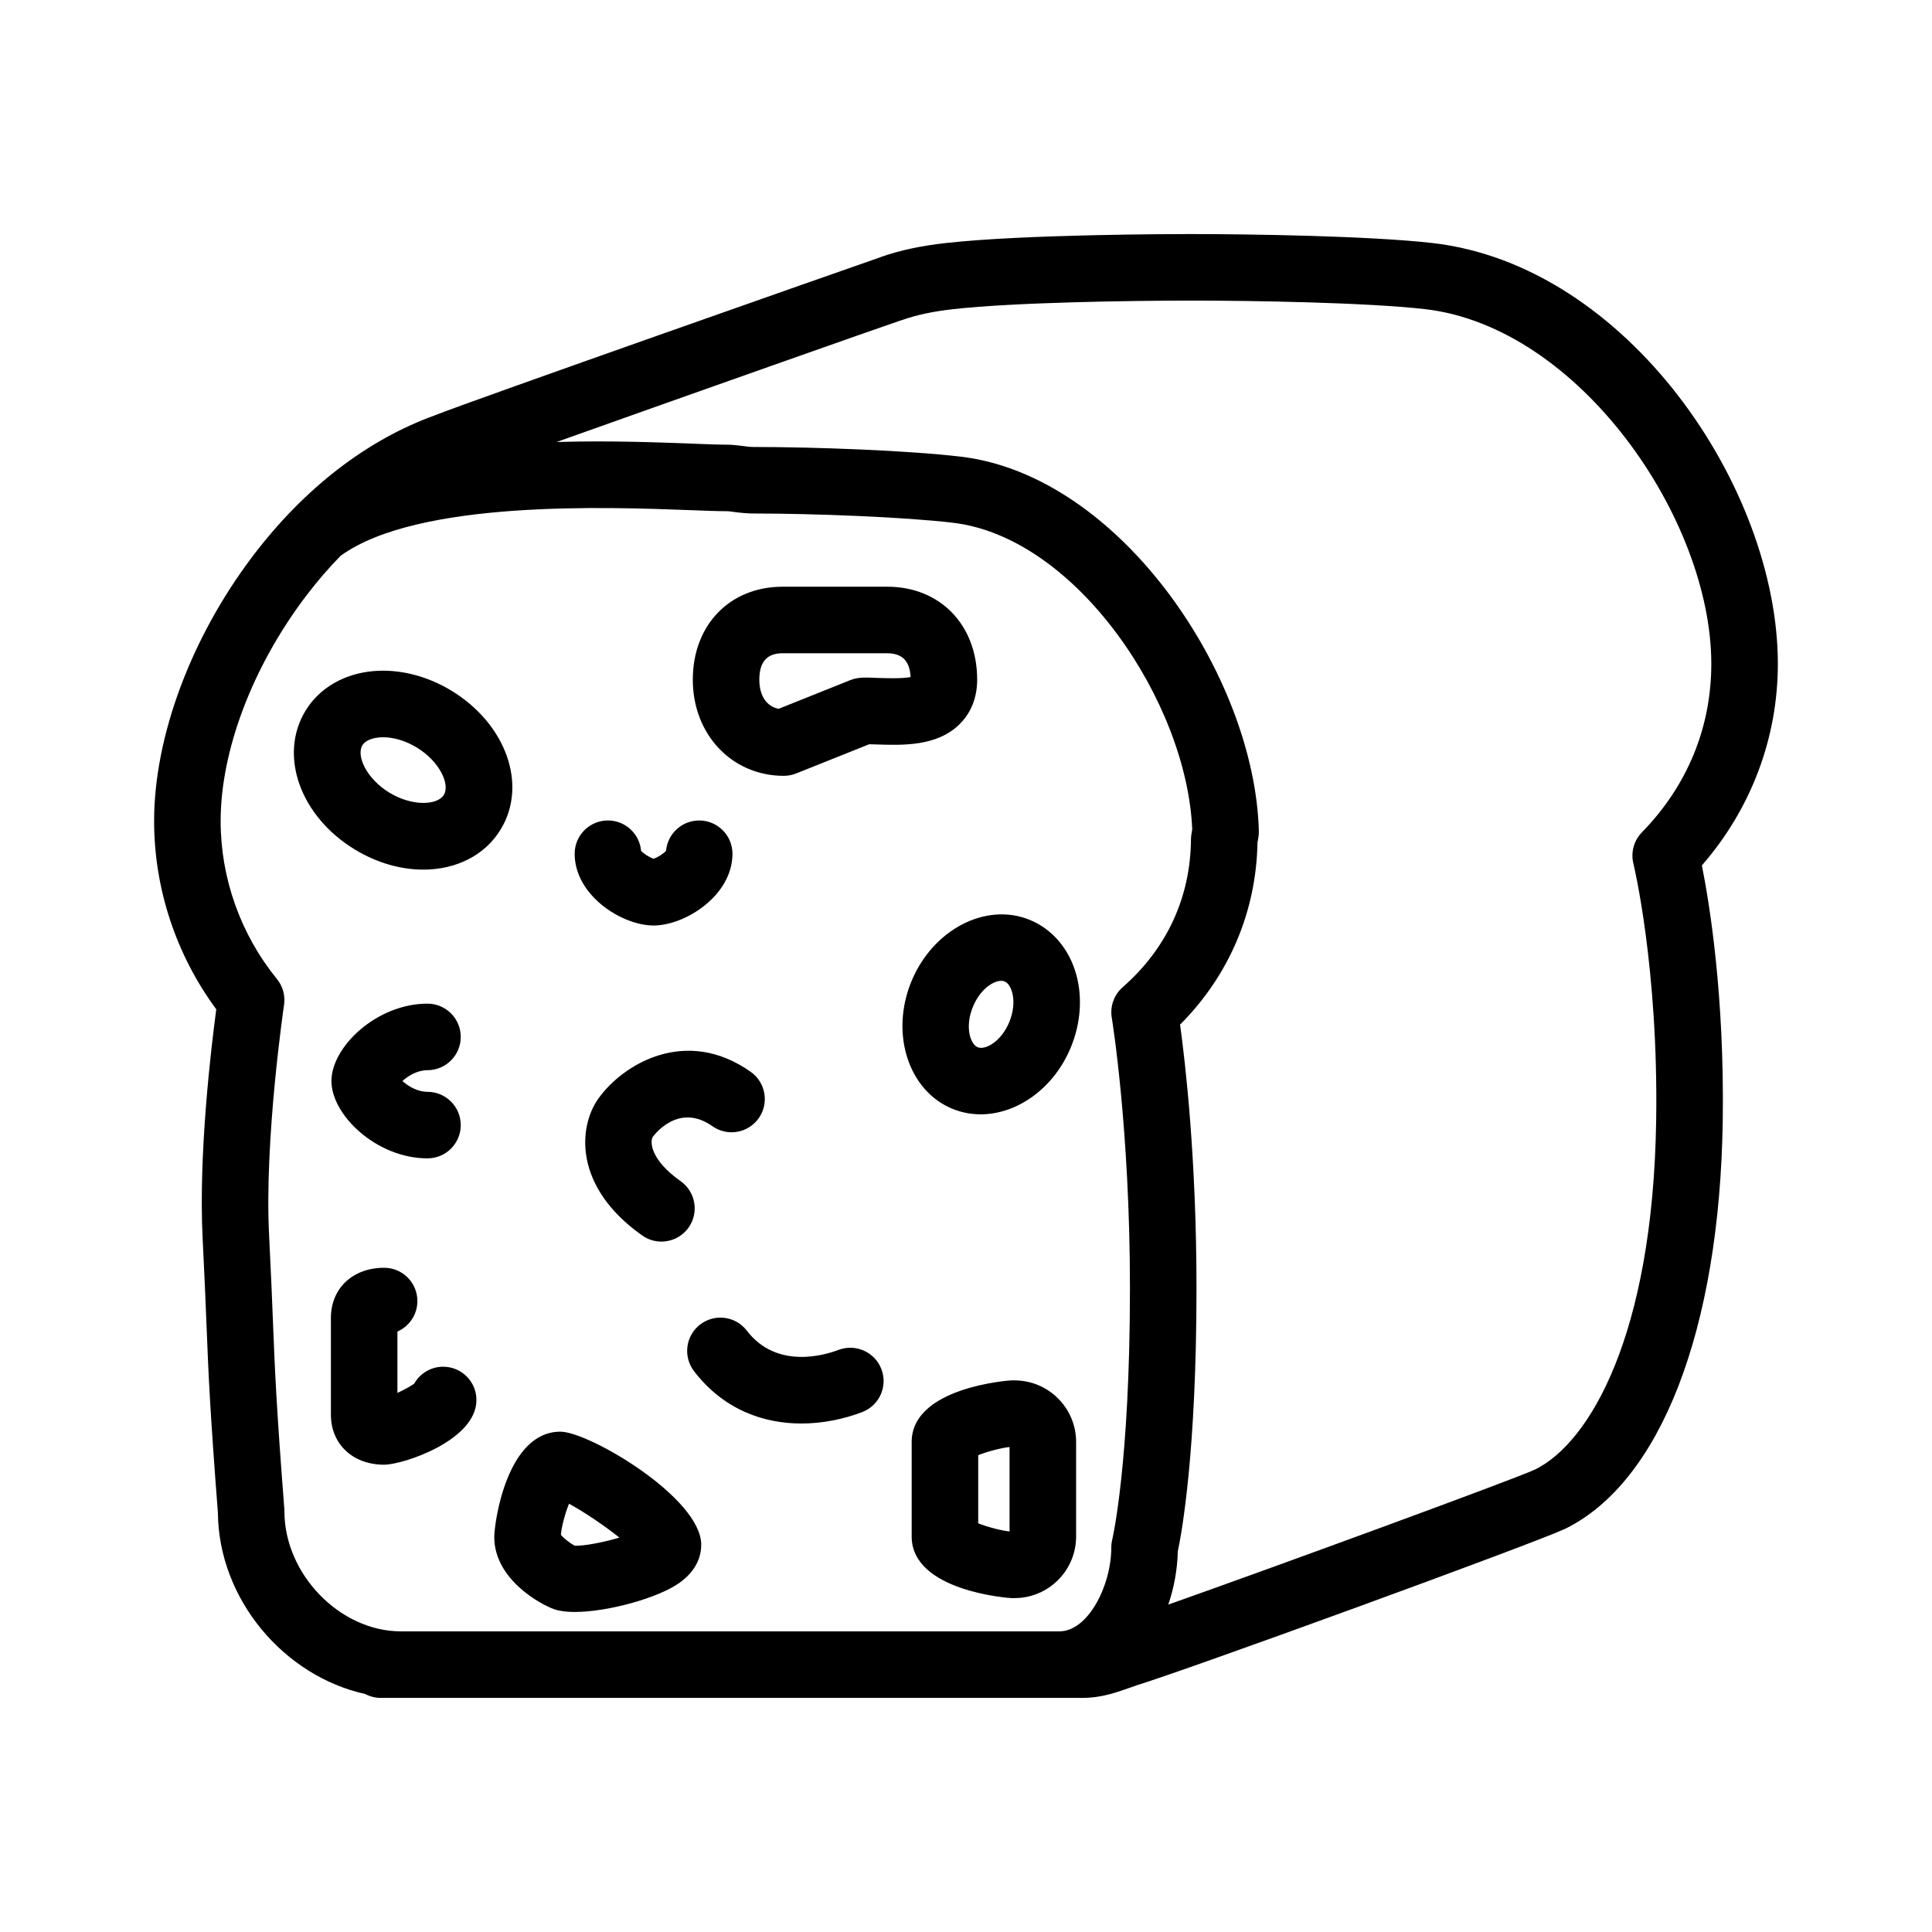 <?xml version="1.0" encoding="UTF-8"?>
<!-- Uploaded to: SVG Repo, www.svgrepo.com, Generator: SVG Repo Mixer Tools -->
<svg fill="#000000" width="800px" height="800px" version="1.1" viewBox="144 144 512 512" xmlns="http://www.w3.org/2000/svg">
 <path d="m431.14 593.96h-186.22c-1.5 0-2.918-0.379-4.152-1.039-21.543-4.746-38.844-25.141-39.023-48.055-2.137-27.582-2.504-36.926-3.023-49.844-0.242-6.062-0.516-12.891-1.02-22.828-1.133-22.312 2.254-50.602 3.613-60.719-10.645-14.418-16.473-31.98-16.473-49.887 0-22.348 9.766-48.586 26.121-70.188 13.609-17.973 30.336-30.887 48.387-37.371 9.355-3.754 109.22-38.832 118.1-41.906l-0.012-0.02c5.117-1.785 10.617-2.961 17.312-3.707 20.598-2.301 60.156-2.367 64.598-2.367 16.379 0 47.699 0.5 64.215 2.371 51.578 5.856 91.586 64.754 91.586 111.52 0 19.684-7.113 38.477-20.133 53.426 1.977 9.863 6.019 34.422 5.527 67.758-0.828 55.355-16.5 95.777-41.922 108.13l-0.004-0.012c-8.711 4.047-100.62 37.559-113.71 41.504l0.012 0.023-1.723 0.594c-3.301 1.164-7.406 2.609-12.055 2.609zm-180.91-17.633h174.51c7.629 0 13.766-12.16 13.766-22.234 0-0.711 0.086-1.414 0.258-2.106 0.039-0.172 4.684-20.051 4.684-66.609 0-42.336-4.769-71.375-4.816-71.66-0.508-3.012 0.586-6.074 2.883-8.086 11.723-10.281 17.984-23.84 18.105-39.207 0.004-0.395 0.035-0.781 0.09-1.164 0.074-0.523 0.152-0.988 0.242-1.465-1.367-33.613-30.598-77.41-63.441-81.266-12.992-1.531-36.973-2.445-52.648-2.445-1.961 0-3.648-0.195-5.246-0.398-0.727-0.098-1.414-0.211-2.051-0.211-2.324-0.004-5.688-0.125-9.828-0.289-21.602-0.816-72.055-2.742-92.48 12.113-3.219 3.285-6.301 6.879-9.234 10.75-14.121 18.641-22.551 40.898-22.551 59.539 0 15.168 5.301 30.039 14.922 41.863 1.566 1.918 2.246 4.414 1.879 6.863-0.051 0.352-5.25 35.68-3.961 60.984 0.508 10.02 0.781 16.914 1.027 23.023 0.508 12.773 0.871 22 3.008 49.5 0.016 0.227 0.023 0.453 0.023 0.68 0 16.66 14.711 31.824 30.863 31.824zm205.9-21.207c-0.109 4.758-0.977 9.566-2.516 14.113 28.492-10.066 91.73-33.25 97.168-35.785 14.355-6.984 31.266-35.367 32.121-92.605 0.605-40.477-5.969-67.719-6.035-67.988-0.73-2.957 0.121-6.09 2.254-8.273 12.031-12.328 18.391-27.773 18.391-44.664 0-38.438-35.039-89.359-75.938-94-15.734-1.781-46.219-2.258-61.75-2.258-16.238 0-47.16 0.473-63.117 2.258-5.352 0.598-9.621 1.496-13.461 2.836-0.211 0.074-0.422 0.141-0.641 0.195-2.988 0.961-57.637 20.25-91.109 32.188 13.836-0.414 26.672 0.082 35.906 0.434 3.879 0.145 7.023 0.273 9.184 0.273 1.324 0 2.769 0.16 4.281 0.352 0.883 0.109 1.797 0.258 2.742 0.258 16.211 0 40.812 0.898 54.957 2.562 42.477 4.988 77.969 58.348 79.039 99.195 0.016 0.586-0.023 1.164-0.121 1.738l-0.238 1.324c-0.316 18.344-7.559 35.281-20.516 48.262 1.391 10.098 4.352 35.555 4.352 69.848-0.004 43.543-3.914 64.852-4.953 69.738zm-159.81 16.066c-2.141 0-4.004-0.223-5.43-0.715-3.352-1.152-15.906-7.801-15.906-19.141 0-3.664 3.266-27.922 17.527-27.922 7.586 0 37.32 17.527 37.32 29.965 0 2.731-1.004 6.707-5.801 10.117-5.531 3.949-18.902 7.695-27.711 7.695zm-0.012-17.555c2.481 0.105 7.664-0.91 11.844-2.144-3.965-3.188-9.488-6.887-13.359-8.988-1.027 2.543-1.984 6.051-2.144 8.23 0.645 0.887 2.41 2.234 3.66 2.902zm116.57 13.879h-0.895c-0.266 0-26.379-1.727-26.379-16.309v-25.074c0-14.582 26.117-16.309 26.379-16.309h0.891c8.988 0 16.305 7.316 16.305 16.309v25.074c0 8.992-7.316 16.309-16.301 16.309zm-9.641-19.816c2.469 1.004 6.402 1.984 8.309 2.156v-22.371c-1.895 0.172-5.84 1.152-8.309 2.16zm-157.44-15.531c-8.305 0-14.105-5.457-14.105-13.27v-25.648c0-7.812 5.801-13.27 14.105-13.27 4.871 0 8.816 3.949 8.816 8.816 0 3.617-2.176 6.723-5.289 8.082v16.262c1.648-0.766 3.394-1.707 4.434-2.438 1.512-2.684 4.387-4.5 7.688-4.5 4.871 0 8.816 3.949 8.816 8.816 0 10.711-19.406 17.148-24.465 17.148zm110.57-10.918c-10.121 0-20.652-3.715-28.445-13.879-2.961-3.863-2.231-9.402 1.633-12.363 3.859-2.957 9.391-2.238 12.359 1.633 7.906 10.312 20.59 6.508 24.297 5.106 4.535-1.723 9.645 0.555 11.375 5.106 1.734 4.551-0.555 9.648-5.109 11.375-4.867 1.855-10.422 3.023-16.109 3.023zm-37.09-48.211c-1.758 0-3.531-0.523-5.078-1.617-18.223-12.871-16.965-28.707-11.668-36.215 6.519-9.211 23.246-19.289 40.422-7.152 3.977 2.812 4.926 8.309 2.117 12.289-2.805 3.969-8.305 4.926-12.289 2.109-9.09-6.414-15.578 2.539-15.852 2.934-0.613 1.195-0.672 5.91 7.445 11.637 3.977 2.812 4.926 8.309 2.117 12.289-1.723 2.43-4.449 3.727-7.215 3.727zm-61.988-22.055c-13.473 0-25.457-11.461-25.457-20.5s11.984-20.5 25.457-20.5c4.871 0 8.816 3.949 8.816 8.816 0 4.867-3.945 8.816-8.816 8.816-2.711 0-5.144 1.516-6.641 2.867 1.5 1.352 3.93 2.867 6.641 2.867 4.871 0 8.816 3.949 8.816 8.816 0 4.867-3.945 8.816-8.816 8.816zm146.59-11.672c-2.519 0-5.027-0.465-7.441-1.445h-0.004c-11.668-4.766-16.574-19.879-10.938-33.691 5.644-13.809 19.746-21.164 31.387-16.402 5.981 2.438 10.48 7.734 12.344 14.52 1.668 6.055 1.168 12.867-1.402 19.164-4.469 10.957-14.266 17.855-23.945 17.855zm-0.777-17.777c1.977 0.812 6.223-1.43 8.398-6.746 1.094-2.68 1.359-5.527 0.73-7.82-0.191-0.699-0.77-2.371-2.004-2.875-1.977-0.805-6.231 1.426-8.402 6.746-2.176 5.32-0.695 9.891 1.277 10.695zm-85.895-32.262c-8.422 0-20.914-7.984-20.914-19.02 0-4.867 3.945-8.816 8.816-8.816 4.606 0 8.387 3.531 8.781 8.035 0.625 0.742 2.238 1.762 3.316 2.102 1.078-0.336 2.684-1.355 3.309-2.098 0.395-4.504 4.176-8.035 8.781-8.035 4.871 0 8.816 3.949 8.816 8.816 0.008 11.027-12.484 19.016-20.906 19.016zm-61.031-14.809c-5.906 0-12.234-1.738-18.148-5.336-14.5-8.82-20.238-24.973-13.062-36.773 3.633-5.981 10.168-9.805 17.93-10.496 6.852-0.609 14.234 1.223 20.727 5.176 14.504 8.816 20.25 24.969 13.07 36.77-4.246 6.992-11.938 10.66-20.516 10.66zm-10.648-35.078c-0.363 0-0.715 0.016-1.062 0.047-1.004 0.09-3.445 0.473-4.43 2.086-1.676 2.766 1.082 8.852 7.16 12.551 6.082 3.699 12.75 3.344 14.434 0.586 1.676-2.762-1.082-8.848-7.164-12.539-2.887-1.766-6.086-2.731-8.938-2.731zm106.19 10.223c-13.75 0-24.117-10.953-24.117-25.477 0-14.504 9.793-24.641 23.824-24.641h27.711c14.027 0 23.824 10.133 23.824 24.641 0 6.019-2.59 9.789-4.758 11.891-5.981 5.793-14.941 5.508-22.098 5.266-0.598-0.016-1.184-0.035-1.758-0.051l-19.352 7.742c-1.047 0.41-2.152 0.629-3.277 0.629zm-0.297-32.488c-4.168 0-6.191 2.293-6.191 7.008 0 4.258 1.926 7.094 5.109 7.719l19.09-7.637c2.195-0.883 4.594-0.629 7.246-0.543 2.383 0.074 6.531 0.207 8.637-0.238-0.195-4.242-2.223-6.301-6.176-6.301l-27.715-0.004z"/>
</svg>